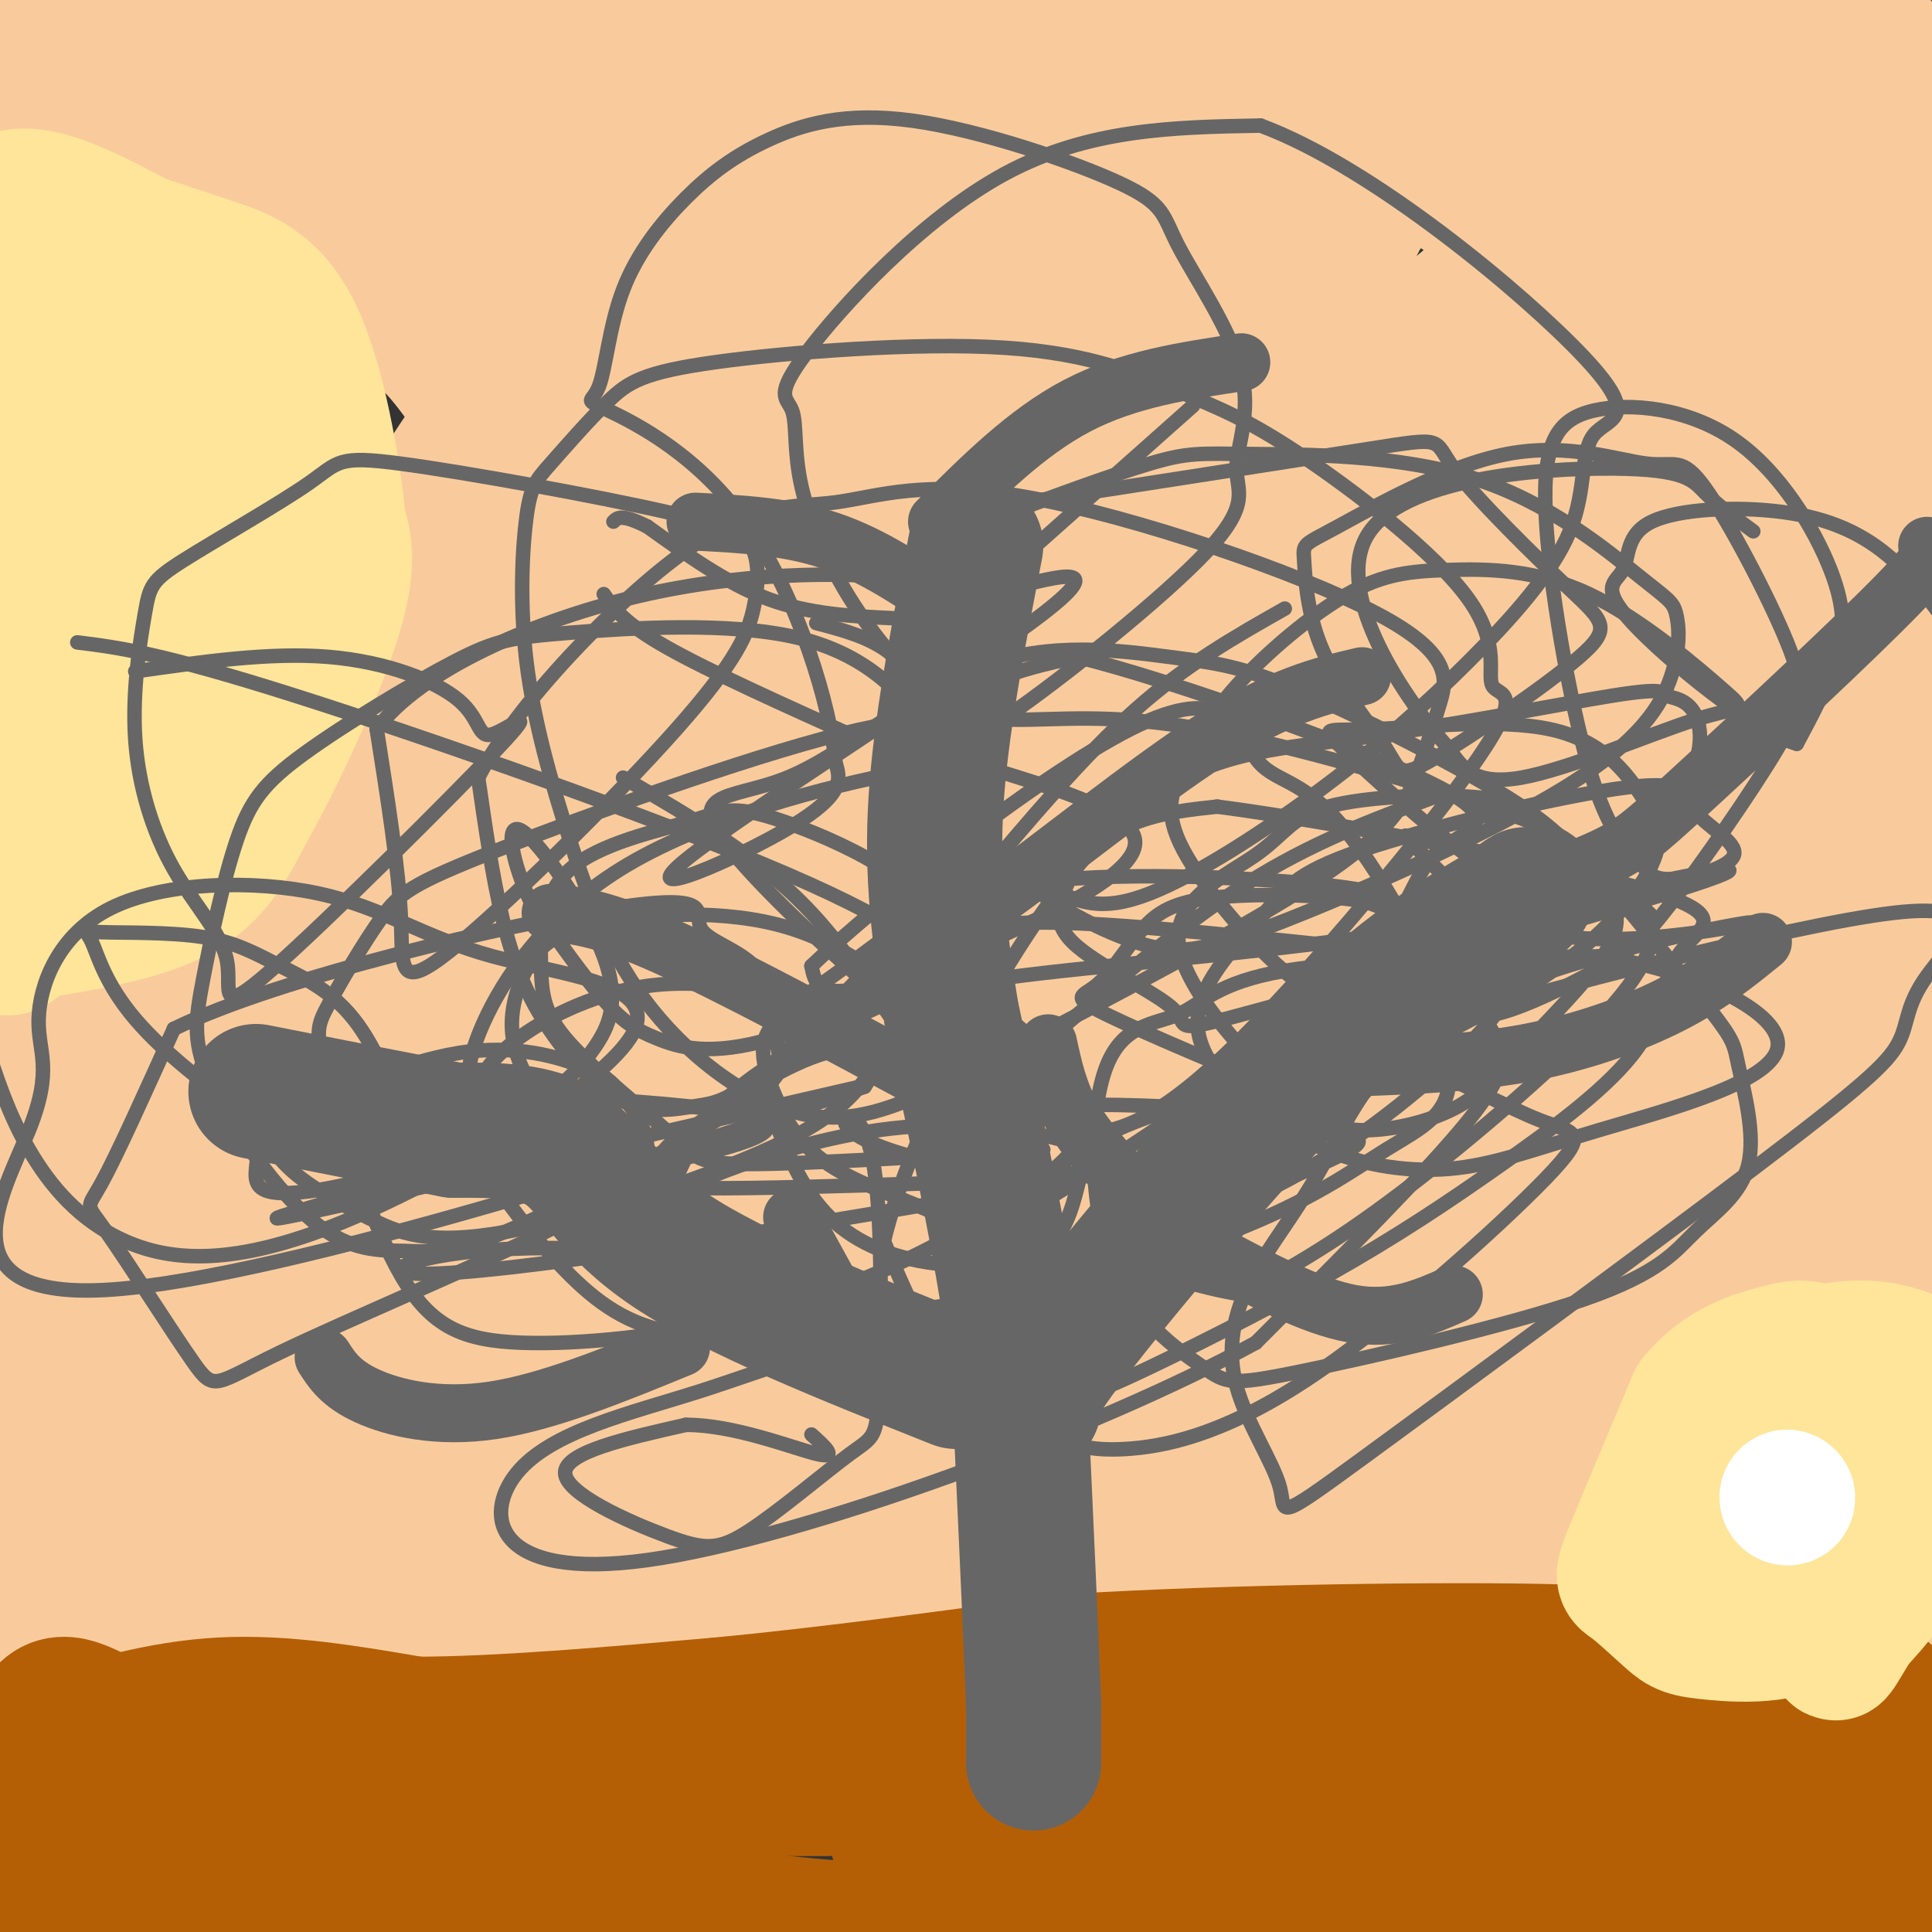 <svg viewBox='0 0 400 400' version='1.1' xmlns='http://www.w3.org/2000/svg' xmlns:xlink='http://www.w3.org/1999/xlink'><rect x="0" y="0" width="400" height="400" fill="#333333" stroke="none"/><g fill='none' stroke='#f9cb9c' stroke-width='28' stroke-linecap='round' stroke-linejoin='round'><path d='M7,338c0.000,0.000 71.000,-4.000 71,-4'/><path d='M78,334c19.667,-0.833 33.333,-0.917 47,-1'/><path d='M125,333c24.833,-0.667 63.417,-1.833 102,-3'/><path d='M227,330c21.422,0.689 23.978,3.911 36,5c12.022,1.089 33.511,0.044 55,-1'/><path d='M318,334c16.833,-0.667 31.417,-1.833 46,-3'/><path d='M364,331c13.200,1.311 23.200,6.089 26,6c2.800,-0.089 -1.600,-5.044 -6,-10'/><path d='M384,327c1.022,-5.156 6.578,-13.044 9,-27c2.422,-13.956 1.711,-33.978 1,-54'/><path d='M394,246c1.489,-8.756 4.711,-3.644 6,-21c1.289,-17.356 0.644,-57.178 0,-97'/><path d='M400,128c-2.268,-19.054 -7.938,-18.190 -11,-24c-3.062,-5.810 -3.517,-18.295 -1,-31c2.517,-12.705 8.005,-25.630 9,-35c0.995,-9.370 -2.502,-15.185 -6,-21'/><path d='M391,17c-1.200,-5.000 -1.200,-7.000 -2,-8c-0.800,-1.000 -2.400,-1.000 -4,-1'/><path d='M385,8c-1.837,-0.802 -4.431,-2.308 -12,-1c-7.569,1.308 -20.115,5.429 -25,6c-4.885,0.571 -2.110,-2.408 -17,-3c-14.890,-0.592 -47.445,1.204 -80,3'/><path d='M251,13c-17.556,3.489 -21.444,10.711 -41,9c-19.556,-1.711 -54.778,-12.356 -90,-23'/><path d='M70,0c-7.083,6.417 -14.167,12.833 -26,16c-11.833,3.167 -28.417,3.083 -45,3'/><path d='M-1,19c-7.667,0.667 -4.333,0.833 -1,1'/><path d='M2,24c9.317,6.504 18.635,13.008 27,14c8.365,0.992 15.778,-3.528 24,1c8.222,4.528 17.252,18.104 23,24c5.748,5.896 8.214,4.113 12,7c3.786,2.887 8.893,10.443 14,18'/><path d='M102,88c4.667,4.400 9.333,6.400 10,19c0.667,12.600 -2.667,35.800 -6,59'/><path d='M106,166c-2.488,13.381 -5.708,17.333 -7,21c-1.292,3.667 -0.655,7.048 -10,11c-9.345,3.952 -28.673,8.476 -48,13'/><path d='M41,211c-13.167,1.667 -22.083,-0.667 -31,-3'/><path d='M10,208c-5.489,-1.222 -3.711,-2.778 -3,0c0.711,2.778 0.356,9.889 0,17'/><path d='M7,225c-0.167,18.000 -0.583,54.500 -1,91'/><path d='M6,316c-0.369,15.071 -0.792,7.250 0,3c0.792,-4.250 2.798,-4.929 14,-5c11.202,-0.071 31.601,0.464 52,1'/><path d='M72,315c17.667,-0.333 35.833,-1.667 54,-3'/><path d='M141,310c0.000,0.000 64.000,2.000 64,2'/><path d='M205,312c20.333,0.833 39.167,1.917 58,3'/><path d='M263,315c19.911,1.444 40.689,3.556 54,4c13.311,0.444 19.156,-0.778 25,-2'/><path d='M342,317c7.222,-0.588 12.779,-1.058 21,-4c8.221,-2.942 19.108,-8.355 24,-11c4.892,-2.645 3.789,-2.521 -2,-5c-5.789,-2.479 -16.263,-7.561 -22,-10c-5.737,-2.439 -6.737,-2.233 -12,2c-5.263,4.233 -14.789,12.495 -22,17c-7.211,4.505 -12.105,5.252 -17,6'/><path d='M312,312c-6.736,3.764 -15.077,10.174 -20,11c-4.923,0.826 -6.427,-3.933 0,-13c6.427,-9.067 20.784,-22.441 29,-30c8.216,-7.559 10.289,-9.304 17,-12c6.711,-2.696 18.060,-6.342 30,-13c11.940,-6.658 24.470,-16.329 37,-26'/><path d='M367,257c-36.819,31.686 -73.637,63.372 -89,76c-15.363,12.628 -9.270,6.200 -8,3c1.270,-3.200 -2.284,-3.170 -5,-4c-2.716,-0.830 -4.593,-2.521 -6,-9c-1.407,-6.479 -2.344,-17.746 2,-37c4.344,-19.254 13.969,-46.496 22,-63c8.031,-16.504 14.470,-22.270 16,-22c1.530,0.270 -1.848,6.578 3,-1c4.848,-7.578 17.920,-29.040 -1,5c-18.920,34.040 -69.834,123.583 -86,149c-16.166,25.417 2.417,-13.291 21,-52'/><path d='M236,302c10.002,-22.540 24.508,-52.892 34,-68c9.492,-15.108 13.971,-14.974 20,-17c6.029,-2.026 13.610,-6.211 18,-7c4.390,-0.789 5.591,1.818 10,4c4.409,2.182 12.025,3.939 10,27c-2.025,23.061 -13.692,67.425 -3,51c10.692,-16.425 43.742,-93.640 43,-106c-0.742,-12.360 -35.277,40.134 -64,76c-28.723,35.866 -51.635,55.105 -67,68c-15.365,12.895 -23.182,19.448 -31,26'/><path d='M206,356c-5.609,3.182 -4.133,-1.864 1,-14c5.133,-12.136 13.923,-31.360 27,-49c13.077,-17.640 30.442,-33.694 40,-43c9.558,-9.306 11.310,-11.865 17,-15c5.690,-3.135 15.319,-6.846 20,-10c4.681,-3.154 4.415,-5.753 3,3c-1.415,8.753 -3.980,28.856 -7,43c-3.020,14.144 -6.495,22.330 -16,39c-9.505,16.670 -25.039,41.826 -34,58c-8.961,16.174 -11.350,23.366 -13,14c-1.650,-9.366 -2.559,-35.291 -2,-49c0.559,-13.709 2.588,-15.203 11,-27c8.412,-11.797 23.206,-33.899 38,-56'/><path d='M291,250c-12.783,5.462 -63.739,47.117 -99,73c-35.261,25.883 -54.826,35.995 -67,42c-12.174,6.005 -16.957,7.902 -21,6c-4.043,-1.902 -7.345,-7.602 -9,-13c-1.655,-5.398 -1.661,-10.495 -3,-19c-1.339,-8.505 -4.010,-20.420 3,-44c7.010,-23.580 23.700,-58.827 30,-74c6.300,-15.173 2.208,-10.272 28,-31c25.792,-20.728 81.467,-67.085 61,-50c-20.467,17.085 -117.074,97.612 -159,132c-41.926,34.388 -29.169,22.639 -27,19c2.169,-3.639 -6.248,0.833 -10,0c-3.752,-0.833 -2.837,-6.972 0,-19c2.837,-12.028 7.595,-29.946 19,-59c11.405,-29.054 29.455,-69.245 45,-97c15.545,-27.755 28.584,-43.073 49,-65c20.416,-21.927 48.208,-50.464 76,-79'/><path d='M175,2c-21.583,12.500 -43.167,25.000 -50,21c-6.833,-4.000 1.083,-24.500 9,-45'/><path d='M309,5c-6.130,3.547 -12.260,7.095 -15,10c-2.740,2.905 -2.089,5.169 -7,14c-4.911,8.831 -15.385,24.231 -54,68c-38.615,43.769 -105.370,115.907 -134,146c-28.630,30.093 -19.135,18.140 -16,8c3.135,-10.140 -0.090,-18.468 -4,-22c-3.910,-3.532 -8.506,-2.267 8,-42c16.506,-39.733 54.115,-120.465 71,-154c16.885,-33.535 13.046,-19.875 16,-17c2.954,2.875 12.701,-5.036 19,-7c6.299,-1.964 9.149,2.018 12,6'/><path d='M205,15c2.215,10.293 1.752,33.024 -1,53c-2.752,19.976 -7.792,37.197 -24,67c-16.208,29.803 -43.583,72.189 -57,93c-13.417,20.811 -12.877,20.046 -19,22c-6.123,1.954 -18.909,6.627 -26,6c-7.091,-0.627 -8.488,-6.552 -11,-12c-2.512,-5.448 -6.138,-10.417 -7,-25c-0.862,-14.583 1.041,-38.780 5,-56c3.959,-17.220 9.973,-27.461 16,-39c6.027,-11.539 12.065,-24.374 23,-39c10.935,-14.626 26.767,-31.041 34,-39c7.233,-7.959 5.868,-7.462 12,-8c6.132,-0.538 19.760,-2.111 27,-2c7.240,0.111 8.091,1.907 12,8c3.909,6.093 10.877,16.482 14,29c3.123,12.518 2.401,27.164 2,40c-0.401,12.836 -0.482,23.863 -7,55c-6.518,31.137 -19.473,82.383 -27,106c-7.527,23.617 -9.625,19.606 -12,20c-2.375,0.394 -5.026,5.192 -8,7c-2.974,1.808 -6.269,0.627 -8,1c-1.731,0.373 -1.898,2.299 -5,-1c-3.102,-3.299 -9.141,-11.822 -14,-28c-4.859,-16.178 -8.539,-40.009 -10,-61c-1.461,-20.991 -0.703,-39.140 3,-55c3.703,-15.860 10.352,-29.430 17,-43'/><path d='M134,114c4.936,-11.767 8.776,-19.684 15,-21c6.224,-1.316 14.832,3.968 20,9c5.168,5.032 6.895,9.810 9,16c2.105,6.190 4.589,13.791 6,28c1.411,14.209 1.750,35.024 1,48c-0.750,12.976 -2.590,18.112 -6,28c-3.410,9.888 -8.389,24.527 -12,32c-3.611,7.473 -5.853,7.780 -9,9c-3.147,1.220 -7.199,3.354 -10,1c-2.801,-2.354 -4.352,-9.196 -6,-18c-1.648,-8.804 -3.392,-19.572 -2,-35c1.392,-15.428 5.920,-35.517 11,-48c5.080,-12.483 10.712,-17.360 21,-25c10.288,-7.640 25.233,-18.044 35,-21c9.767,-2.956 14.355,1.536 17,4c2.645,2.464 3.347,2.900 5,7c1.653,4.100 4.256,11.865 4,22c-0.256,10.135 -3.372,22.639 -9,35c-5.628,12.361 -13.769,24.577 -23,39c-9.231,14.423 -19.553,31.052 -25,39c-5.447,7.948 -6.020,7.215 -9,9c-2.980,1.785 -8.366,6.087 -12,3c-3.634,-3.087 -5.517,-13.562 -4,-26c1.517,-12.438 6.433,-26.839 13,-40c6.567,-13.161 14.783,-25.080 23,-37'/><path d='M187,172c28.670,-30.087 88.844,-86.804 121,-113c32.156,-26.196 36.295,-21.871 38,-14c1.705,7.871 0.977,19.289 0,28c-0.977,8.711 -2.204,14.717 -22,50c-19.796,35.283 -58.163,99.845 -74,126c-15.837,26.155 -9.145,13.904 -9,9c0.145,-4.904 -6.258,-2.462 -1,-22c5.258,-19.538 22.175,-61.055 34,-87c11.825,-25.945 18.556,-36.318 25,-45c6.444,-8.682 12.600,-15.675 19,-22c6.400,-6.325 13.043,-11.983 18,-16c4.957,-4.017 8.226,-6.394 9,-3c0.774,3.394 -0.947,12.559 1,13c1.947,0.441 7.563,-7.843 -13,29c-20.563,36.843 -67.304,118.812 -86,151c-18.696,32.188 -9.348,14.594 0,-3'/><path d='M247,253c6.109,-14.909 21.382,-50.683 31,-70c9.618,-19.317 13.581,-22.179 19,-29c5.419,-6.821 12.295,-17.601 26,-33c13.705,-15.399 34.238,-35.415 43,-43c8.762,-7.585 5.753,-2.738 1,11c-4.753,13.738 -11.252,36.367 -23,64c-11.748,27.633 -28.747,60.271 -34,70c-5.253,9.729 1.238,-3.452 5,-6c3.762,-2.548 4.794,5.536 13,-29c8.206,-34.536 23.586,-111.693 30,-140c6.414,-28.307 3.864,-7.763 5,3c1.136,10.763 5.960,11.744 9,23c3.040,11.256 4.297,32.787 4,49c-0.297,16.213 -2.149,27.106 -4,38'/><path d='M372,161c0.833,14.640 4.915,32.240 0,18c-4.915,-14.240 -18.827,-60.320 -28,-99c-9.173,-38.680 -13.606,-69.959 -11,-76c2.606,-6.041 12.252,13.156 20,30c7.748,16.844 13.599,31.333 17,41c3.401,9.667 4.350,14.510 4,44c-0.350,29.490 -2.001,83.626 -12,89c-9.999,5.374 -28.346,-38.015 -41,-72c-12.654,-33.985 -19.615,-58.567 -20,-67c-0.385,-8.433 5.808,-0.716 12,7'/><path d='M313,76c5.508,12.816 13.280,41.356 16,60c2.720,18.644 0.390,27.392 -3,38c-3.390,10.608 -7.841,23.077 -11,30c-3.159,6.923 -5.026,8.300 -7,8c-1.974,-0.300 -4.056,-2.278 -7,-8c-2.944,-5.722 -6.751,-15.189 -14,-51c-7.249,-35.811 -17.939,-97.967 -21,-123c-3.061,-25.033 1.509,-12.945 5,-9c3.491,3.945 5.905,-0.254 10,0c4.095,0.254 9.873,4.961 15,9c5.127,4.039 9.603,7.412 12,16c2.397,8.588 2.715,22.393 3,32c0.285,9.607 0.536,15.017 -3,26c-3.536,10.983 -10.860,27.539 -18,40c-7.140,12.461 -14.097,20.826 -20,27c-5.903,6.174 -10.753,10.155 -16,12c-5.247,1.845 -10.891,1.553 -14,2c-3.109,0.447 -3.684,1.632 -9,-13c-5.316,-14.632 -15.372,-45.081 -21,-65c-5.628,-19.919 -6.828,-29.308 -7,-39c-0.172,-9.692 0.685,-19.686 2,-24c1.315,-4.314 3.090,-2.947 9,2c5.910,4.947 15.955,13.473 26,22'/><path d='M240,68c6.797,14.856 10.788,40.997 11,59c0.212,18.003 -3.355,27.868 -11,46c-7.645,18.132 -19.368,44.529 -27,60c-7.632,15.471 -11.174,20.014 -14,17c-2.826,-3.014 -4.935,-13.585 -5,-28c-0.065,-14.415 1.914,-32.674 4,-46c2.086,-13.326 4.280,-21.718 10,-37c5.720,-15.282 14.965,-37.453 24,-52c9.035,-14.547 17.858,-21.471 23,-24c5.142,-2.529 6.603,-0.664 8,1c1.397,1.664 2.729,3.129 4,7c1.271,3.871 2.481,10.150 3,19c0.519,8.850 0.346,20.272 -7,44c-7.346,23.728 -21.866,59.762 -34,87c-12.134,27.238 -21.882,45.679 -23,43c-1.118,-2.679 6.395,-26.480 8,-37c1.605,-10.520 -2.697,-7.760 -7,-5'/><path d='M207,222c-8.856,-8.525 -27.495,-27.338 -35,-35c-7.505,-7.662 -3.876,-4.173 -9,-20c-5.124,-15.827 -19.001,-50.972 -26,-75c-6.999,-24.028 -7.118,-36.941 -8,-45c-0.882,-8.059 -2.525,-11.263 -11,-13c-8.475,-1.737 -23.782,-2.006 -32,-5c-8.218,-2.994 -9.348,-8.713 -12,-12c-2.652,-3.287 -6.826,-4.144 -11,-5'/><path d='M63,12c-3.679,-2.242 -7.375,-5.347 -20,-7c-12.625,-1.653 -34.178,-1.856 -35,-1c-0.822,0.856 19.086,2.769 31,6c11.914,3.231 15.832,7.780 26,11c10.168,3.220 26.584,5.110 43,7'/><path d='M108,28c8.022,0.175 6.577,-2.889 6,-7c-0.577,-4.111 -0.288,-9.270 0,-12c0.288,-2.730 0.574,-3.032 -2,-4c-2.574,-0.968 -8.007,-2.602 -11,-3c-2.993,-0.398 -3.544,0.440 -5,4c-1.456,3.560 -3.815,9.843 -5,15c-1.185,5.157 -1.196,9.188 0,14c1.196,4.812 3.598,10.406 6,16'/><path d='M97,51c3.397,6.778 8.890,15.724 6,15c-2.890,-0.724 -14.163,-11.118 -20,-20c-5.837,-8.882 -6.239,-16.252 -2,-18c4.239,-1.748 13.120,2.126 22,6'/><path d='M103,34c7.761,3.705 16.162,9.967 25,12c8.838,2.033 18.113,-0.163 24,0c5.887,0.163 8.385,2.685 12,5c3.615,2.315 8.347,4.421 8,10c-0.347,5.579 -5.773,14.629 -11,20c-5.227,5.371 -10.253,7.061 -8,3c2.253,-4.061 11.787,-13.875 19,-19c7.213,-5.125 12.107,-5.563 17,-6'/><path d='M189,59c-0.080,6.266 -8.779,24.932 -20,41c-11.221,16.068 -24.965,29.538 -27,31c-2.035,1.462 7.640,-9.082 17,-15c9.360,-5.918 18.405,-7.209 23,-12c4.595,-4.791 4.742,-13.083 15,-22c10.258,-8.917 30.629,-18.458 51,-28'/><path d='M248,54c12.200,-3.333 17.200,2.333 15,-7c-2.200,-9.333 -11.600,-33.667 -21,-58'/><path d='M221,3c-0.761,4.235 -1.521,8.470 -3,14c-1.479,5.530 -3.675,12.357 2,18c5.675,5.643 19.222,10.104 26,11c6.778,0.896 6.786,-1.771 -4,-7c-10.786,-5.229 -32.365,-13.020 -24,-14c8.365,-0.980 46.675,4.852 66,9c19.325,4.148 19.664,6.614 24,12c4.336,5.386 12.668,13.693 21,22'/><path d='M329,68c5.096,3.516 7.337,1.307 3,3c-4.337,1.693 -15.250,7.288 -24,9c-8.750,1.712 -15.335,-0.459 -21,-2c-5.665,-1.541 -10.410,-2.453 -11,-10c-0.590,-7.547 2.974,-21.728 10,-29c7.026,-7.272 17.513,-7.636 28,-8'/><path d='M314,31c5.357,1.262 4.750,8.417 11,8c6.250,-0.417 19.357,-8.405 34,-10c14.643,-1.595 30.821,3.202 47,8'/><path d='M404,49c-4.391,1.465 -8.783,2.929 -13,12c-4.217,9.071 -8.261,25.748 -11,23c-2.739,-2.748 -4.173,-24.921 -4,-37c0.173,-12.079 1.954,-14.062 4,-8c2.046,6.062 4.359,20.171 5,43c0.641,22.829 -0.388,54.380 0,70c0.388,15.620 2.194,15.310 4,15'/><path d='M389,167c2.616,6.161 7.155,14.064 10,27c2.845,12.936 3.995,30.906 0,36c-3.995,5.094 -13.134,-2.687 -18,-6c-4.866,-3.313 -5.459,-2.156 -5,-8c0.459,-5.844 1.970,-18.689 5,-29c3.030,-10.311 7.580,-18.089 7,-13c-0.580,5.089 -6.290,23.044 -12,41'/><path d='M376,215c-3.777,19.036 -7.219,46.127 -7,53c0.219,6.873 4.097,-6.474 7,-12c2.903,-5.526 4.829,-3.233 6,-3c1.171,0.233 1.588,-1.593 3,-1c1.412,0.593 3.820,3.606 4,7c0.180,3.394 -1.869,7.167 -4,11c-2.131,3.833 -4.343,7.724 -9,8c-4.657,0.276 -11.759,-3.064 -16,-11c-4.241,-7.936 -5.620,-20.468 -7,-33'/><path d='M353,234c1.781,-15.702 9.733,-38.457 12,-52c2.267,-13.543 -1.152,-17.875 -3,-21c-1.848,-3.125 -2.124,-5.044 -6,-5c-3.876,0.044 -11.351,2.050 -18,14c-6.649,11.950 -12.471,33.843 -25,49c-12.529,15.157 -31.764,23.579 -51,32'/><path d='M262,251c-12.971,8.667 -19.900,14.333 -28,17c-8.100,2.667 -17.373,2.333 -22,5c-4.627,2.667 -4.608,8.333 -7,11c-2.392,2.667 -7.196,2.333 -12,2'/><path d='M193,286c-5.573,-0.453 -13.504,-2.585 -11,0c2.504,2.585 15.443,9.888 21,10c5.557,0.112 3.730,-6.968 1,-12c-2.730,-5.032 -6.365,-8.016 -10,-11'/><path d='M194,273c4.150,-11.585 19.524,-35.046 27,-52c7.476,-16.954 7.056,-27.400 10,-39c2.944,-11.600 9.254,-24.354 2,-24c-7.254,0.354 -28.073,13.815 -41,23c-12.927,9.185 -17.964,14.092 -23,19'/><path d='M169,200c-6.569,6.528 -11.493,13.348 -18,21c-6.507,7.652 -14.598,16.137 -16,28c-1.402,11.863 3.885,27.104 9,35c5.115,7.896 10.057,8.448 15,9'/><path d='M159,293c-4.778,2.467 -24.222,4.133 -41,4c-16.778,-0.133 -30.889,-2.067 -45,-4'/><path d='M73,293c-14.022,-1.733 -26.578,-4.067 -24,-6c2.578,-1.933 20.289,-3.467 38,-5'/><path d='M87,282c16.533,-5.133 38.867,-15.467 57,-20c18.133,-4.533 32.067,-3.267 46,-2'/><path d='M38,259c10.496,-6.153 20.992,-12.306 22,-21c1.008,-8.694 -7.472,-19.928 -13,-25c-5.528,-5.072 -8.104,-3.981 -13,1c-4.896,4.981 -12.113,13.852 -15,19c-2.887,5.148 -1.443,6.574 0,8'/><path d='M19,241c3.143,3.655 11.000,8.792 16,9c5.000,0.208 7.143,-4.512 0,-3c-7.143,1.512 -23.571,9.256 -40,17'/><path d='M6,231c17.750,-8.917 35.500,-17.833 51,-23c15.500,-5.167 28.750,-6.583 42,-8'/><path d='M95,212c2.696,-0.107 5.393,-0.214 7,0c1.607,0.214 2.125,0.750 9,-7c6.875,-7.750 20.107,-23.786 27,-40c6.893,-16.214 7.446,-32.607 8,-49'/><path d='M146,116c-2.252,-4.879 -11.882,7.424 -31,14c-19.118,6.576 -47.724,7.424 -59,10c-11.276,2.576 -5.222,6.879 -2,14c3.222,7.121 3.611,17.061 4,27'/><path d='M58,181c5.827,1.136 18.393,-9.522 27,-20c8.607,-10.478 13.253,-20.774 15,-26c1.747,-5.226 0.595,-5.382 -3,-1c-3.595,4.382 -9.632,13.301 -14,23c-4.368,9.699 -7.065,20.179 -9,25c-1.935,4.821 -3.106,3.983 1,27c4.106,23.017 13.490,69.889 18,89c4.510,19.111 4.146,10.460 7,8c2.854,-2.460 8.927,1.270 15,5'/><path d='M115,311c35.444,-0.778 116.556,-5.222 151,-8c34.444,-2.778 22.222,-3.889 10,-5'/></g>
<g fill='none' stroke='#b45f06' stroke-width='28' stroke-linecap='round' stroke-linejoin='round'><path d='M9,361c12.083,-3.667 24.167,-7.333 37,-8c12.833,-0.667 26.417,1.667 40,4'/><path d='M86,357c17.167,0.000 40.083,-2.000 63,-4'/><path d='M149,353c22.667,-2.167 47.833,-5.583 73,-9'/><path d='M222,344c32.911,-2.022 78.689,-2.578 100,-2c21.311,0.578 18.156,2.289 15,4'/><path d='M337,346c4.857,1.583 9.500,3.542 16,2c6.500,-1.542 14.857,-6.583 21,-7c6.143,-0.417 10.071,3.792 14,8'/><path d='M388,349c3.381,2.214 4.833,3.750 7,11c2.167,7.250 5.048,20.214 0,27c-5.048,6.786 -18.024,7.393 -31,8'/><path d='M364,395c-2.422,2.311 7.022,4.089 -18,5c-25.022,0.911 -84.511,0.956 -144,1'/><path d='M202,401c-40.800,-1.667 -70.800,-6.333 -88,-10c-17.200,-3.667 -21.600,-6.333 -26,-9'/><path d='M88,382c-4.844,-2.111 -3.956,-2.889 -17,1c-13.044,3.889 -40.022,12.444 -67,21'/><path d='M4,404c-11.667,3.833 -7.333,2.917 -3,2'/><path d='M0,385c2.711,-13.667 5.422,-27.333 10,-31c4.578,-3.667 11.022,2.667 18,5c6.978,2.333 14.489,0.667 22,-1'/><path d='M50,358c6.995,-0.744 13.482,-2.103 22,-1c8.518,1.103 19.067,4.667 18,10c-1.067,5.333 -13.749,12.436 -32,15c-18.251,2.564 -42.072,0.590 -41,0c1.072,-0.590 27.036,0.205 53,1'/><path d='M70,383c15.844,1.800 28.956,5.800 22,10c-6.956,4.200 -33.978,8.600 -61,13'/><path d='M57,404c17.791,-3.198 35.583,-6.397 41,-9c5.417,-2.603 -1.540,-4.612 -4,-7c-2.460,-2.388 -0.422,-5.156 -14,-9c-13.578,-3.844 -42.771,-8.766 -39,-11c3.771,-2.234 40.506,-1.781 57,-1c16.494,0.781 12.747,1.891 9,3'/><path d='M107,370c25.667,0.500 85.333,0.250 145,0'/><path d='M252,370c39.044,-1.689 64.156,-5.911 86,-7c21.844,-1.089 40.422,0.956 59,3'/><path d='M397,366c5.086,6.088 -11.699,19.807 -28,25c-16.301,5.193 -32.120,1.860 -38,-1c-5.880,-2.860 -1.823,-5.246 -16,-5c-14.177,0.246 -46.589,3.123 -79,6'/><path d='M236,391c-20.531,1.000 -32.358,0.500 -37,-1c-4.642,-1.500 -2.100,-4.000 -4,-6c-1.900,-2.000 -8.242,-3.500 -9,-3c-0.758,0.500 4.069,3.000 14,4c9.931,1.000 24.965,0.500 40,0'/><path d='M240,385c18.000,-2.444 43.000,-8.556 64,-11c21.000,-2.444 38.000,-1.222 55,0'/></g>
<g fill='none' stroke='#ffe599' stroke-width='28' stroke-linecap='round' stroke-linejoin='round'><path d='M6,193c11.750,-1.917 23.500,-3.833 31,-8c7.500,-4.167 10.750,-10.583 14,-17'/><path d='M51,168c6.133,-10.644 14.467,-28.756 18,-40c3.533,-11.244 2.267,-15.622 1,-20'/><path d='M70,108c-1.048,-11.143 -4.167,-29.000 -9,-39c-4.833,-10.000 -11.381,-12.143 -17,-14c-5.619,-1.857 -10.310,-3.429 -15,-5'/><path d='M29,50c-9.578,-4.867 -26.022,-14.533 -30,-6c-3.978,8.533 4.511,35.267 13,62'/><path d='M12,106c2.518,19.381 2.314,36.834 1,52c-1.314,15.166 -3.738,28.045 -7,34c-3.262,5.955 -7.360,4.987 -3,1c4.360,-3.987 17.180,-10.994 30,-18'/><path d='M33,175c7.474,-4.029 11.158,-5.100 14,-6c2.842,-0.900 4.842,-1.627 6,-14c1.158,-12.373 1.474,-36.392 0,-49c-1.474,-12.608 -4.737,-13.804 -8,-15'/><path d='M45,91c-3.659,-5.762 -8.805,-12.668 -14,-19c-5.195,-6.332 -10.437,-12.089 -12,-9c-1.563,3.089 0.553,15.026 4,28c3.447,12.974 8.223,26.987 13,41'/><path d='M36,132c0.600,13.533 -4.400,26.867 -7,31c-2.600,4.133 -2.800,-0.933 -3,-6'/><path d='M386,323c-10.733,0.289 -21.467,0.578 -27,0c-5.533,-0.578 -5.867,-2.022 -6,-5c-0.133,-2.978 -0.067,-7.489 0,-12'/><path d='M353,306c1.305,-4.887 4.566,-11.104 9,-16c4.434,-4.896 10.040,-8.472 16,-10c5.960,-1.528 12.274,-1.008 17,1c4.726,2.008 7.863,5.504 11,9'/><path d='M403,310c-3.629,5.274 -7.258,10.548 -10,13c-2.742,2.452 -4.596,2.083 -9,3c-4.404,0.917 -11.357,3.119 -17,3c-5.643,-0.119 -9.977,-2.558 -12,-6c-2.023,-3.442 -1.737,-7.888 -1,-11c0.737,-3.112 1.925,-4.889 6,-6c4.075,-1.111 11.038,-1.555 18,-2'/><path d='M378,304c4.452,-0.834 6.581,-1.920 7,4c0.419,5.920 -0.871,18.845 -7,25c-6.129,6.155 -17.098,5.542 -23,5c-5.902,-0.542 -6.737,-1.011 -9,-3c-2.263,-1.989 -5.956,-5.497 -8,-7c-2.044,-1.503 -2.441,-1.001 0,-7c2.441,-5.999 7.721,-18.500 13,-31'/><path d='M351,290c5.542,-6.983 12.896,-8.940 17,-10c4.104,-1.060 4.956,-1.223 9,0c4.044,1.223 11.280,3.833 16,5c4.720,1.167 6.925,0.891 7,7c0.075,6.109 -1.978,18.603 -5,27c-3.022,8.397 -7.011,12.699 -11,17'/><path d='M384,336c-2.733,4.422 -4.067,6.978 -4,6c0.067,-0.978 1.533,-5.489 3,-10'/></g>
<g fill='none' stroke='#ffffff' stroke-width='28' stroke-linecap='round' stroke-linejoin='round'><path d='M370,310c0.000,0.000 0.100,0.100 0.1,0.1'/></g>
<g fill='none' stroke='#666666' stroke-width='28' stroke-linecap='round' stroke-linejoin='round'><path d='M214,365c0.000,0.000 0.000,-12.000 0,-12'/><path d='M214,353c-0.500,-13.333 -1.750,-40.667 -3,-68'/><path d='M211,285c-2.833,-23.833 -8.417,-49.417 -14,-75'/><path d='M197,210c-3.200,-19.889 -4.200,-32.111 -3,-47c1.200,-14.889 4.600,-32.444 8,-50'/><path d='M214,291c-0.489,-1.489 -0.978,-2.978 10,-17c10.978,-14.022 33.422,-40.578 50,-57c16.578,-16.422 27.289,-22.711 38,-29'/><path d='M312,188c6.500,-4.833 3.750,-2.417 1,0'/><path d='M198,286c-22.978,-9.156 -45.956,-18.311 -59,-27c-13.044,-8.689 -16.156,-16.911 -22,-21c-5.844,-4.089 -14.422,-4.044 -23,-4'/><path d='M94,234c-10.667,-2.000 -25.833,-5.000 -41,-8'/></g>
<g fill='none' stroke='#666666' stroke-width='3' stroke-linecap='round' stroke-linejoin='round'><path d='M202,183c11.167,-13.250 22.333,-26.500 33,-36c10.667,-9.500 20.833,-15.250 31,-21'/><path d='M215,217c14.667,-12.667 29.333,-25.333 43,-34c13.667,-8.667 26.333,-13.333 39,-18'/><path d='M211,116c0.000,0.000 36.000,-32.000 36,-32'/><path d='M213,226c-6.000,1.889 -12.000,3.778 -19,-3c-7.000,-6.778 -15.000,-22.222 -26,-34c-11.000,-11.778 -25.000,-19.889 -39,-28'/><path d='M178,153c-15.583,-7.000 -31.167,-14.000 -40,-19c-8.833,-5.000 -10.917,-8.000 -13,-11'/><path d='M185,128c-8.750,-0.417 -17.500,-0.833 -26,-4c-8.500,-3.167 -16.750,-9.083 -25,-15'/><path d='M134,109c-5.333,-2.667 -6.167,-1.833 -7,-1'/><path d='M216,238c-24.022,1.463 -48.045,2.925 -60,3c-11.955,0.075 -11.843,-1.238 -17,-6c-5.157,-4.762 -15.582,-12.973 -21,-19c-5.418,-6.027 -5.830,-9.870 -6,-16c-0.170,-6.130 -0.097,-14.546 6,-20c6.097,-5.454 18.220,-7.946 25,-10c6.780,-2.054 8.219,-3.672 19,0c10.781,3.672 30.905,12.633 31,22c0.095,9.367 -19.841,19.140 -33,23c-13.159,3.860 -19.543,1.809 -24,0c-4.457,-1.809 -6.988,-3.374 -11,-8c-4.012,-4.626 -9.506,-12.313 -15,-20'/><path d='M110,187c-3.805,-7.799 -5.818,-17.298 -2,-15c3.818,2.298 13.468,16.392 17,26c3.532,9.608 0.945,14.730 -2,19c-2.945,4.270 -6.249,7.687 -13,12c-6.751,4.313 -16.949,9.521 -27,13c-10.051,3.479 -19.956,5.228 -25,5c-5.044,-0.228 -5.227,-2.435 -5,-5c0.227,-2.565 0.865,-5.490 1,-7c0.135,-1.510 -0.231,-1.606 7,-5c7.231,-3.394 22.060,-10.085 34,-12c11.940,-1.915 20.992,0.948 26,3c5.008,2.052 5.971,3.293 8,6c2.029,2.707 5.125,6.880 5,11c-0.125,4.120 -3.469,8.188 -19,16c-15.531,7.812 -43.247,19.367 -57,26c-13.753,6.633 -13.542,8.345 -18,2c-4.458,-6.345 -13.585,-20.747 -18,-27c-4.415,-6.253 -4.119,-4.358 -1,-10c3.119,-5.642 9.059,-18.821 15,-32'/><path d='M36,213c22.020,-10.772 69.572,-21.703 91,-25c21.428,-3.297 16.734,1.041 18,4c1.266,2.959 8.494,4.540 12,9c3.506,4.460 3.292,11.799 4,16c0.708,4.201 2.339,5.263 -8,12c-10.339,6.737 -32.649,19.147 -46,25c-13.351,5.853 -17.744,5.148 -23,5c-5.256,-0.148 -11.377,0.262 -19,-6c-7.623,-6.262 -16.749,-19.197 -21,-28c-4.251,-8.803 -3.627,-13.474 -2,-22c1.627,-8.526 4.258,-20.908 7,-29c2.742,-8.092 5.594,-11.894 14,-18c8.406,-6.106 22.366,-14.517 31,-19c8.634,-4.483 11.943,-5.039 24,-6c12.057,-0.961 32.862,-2.328 47,1c14.138,3.328 21.607,11.350 26,18c4.393,6.650 5.708,11.927 6,16c0.292,4.073 -0.440,6.942 -1,10c-0.560,3.058 -0.948,6.306 -8,15c-7.052,8.694 -20.770,22.834 -29,30c-8.230,7.166 -10.973,7.357 -15,8c-4.027,0.643 -9.337,1.739 -15,-1c-5.663,-2.739 -11.678,-9.314 -16,-16c-4.322,-6.686 -6.949,-13.482 -9,-22c-2.051,-8.518 -3.525,-18.759 -5,-29'/><path d='M99,161c7.438,-14.627 28.531,-36.695 43,-47c14.469,-10.305 22.312,-8.848 31,-10c8.688,-1.152 18.220,-4.912 40,-1c21.780,3.912 55.809,15.497 72,24c16.191,8.503 14.543,13.924 13,19c-1.543,5.076 -2.980,9.809 -5,15c-2.020,5.191 -4.623,10.842 -20,21c-15.377,10.158 -43.530,24.823 -63,35c-19.470,10.177 -30.259,15.867 -42,14c-11.741,-1.867 -24.433,-11.293 -33,-22c-8.567,-10.707 -13.008,-22.697 -17,-35c-3.992,-12.303 -7.533,-24.918 -9,-37c-1.467,-12.082 -0.859,-23.631 0,-30c0.859,-6.369 1.968,-7.560 5,-11c3.032,-3.440 7.988,-9.130 12,-13c4.012,-3.870 7.081,-5.920 22,-8c14.919,-2.080 41.690,-4.190 60,-3c18.310,1.190 28.159,5.680 36,9c7.841,3.320 13.672,5.470 25,13c11.328,7.530 28.151,20.440 35,30c6.849,9.560 3.722,15.769 5,18c1.278,2.231 6.959,0.485 -3,15c-9.959,14.515 -35.560,45.290 -52,61c-16.440,15.710 -23.720,16.355 -31,17'/><path d='M223,235c-20.758,-9.612 -57.152,-42.141 -70,-57c-12.848,-14.859 -2.151,-12.048 10,-17c12.151,-4.952 25.757,-17.666 40,-23c14.243,-5.334 29.124,-3.286 39,-2c9.876,1.286 14.747,1.811 27,7c12.253,5.189 31.889,15.040 43,22c11.111,6.960 13.699,11.027 17,15c3.301,3.973 7.316,7.852 5,14c-2.316,6.148 -10.961,14.566 -17,21c-6.039,6.434 -9.470,10.883 -15,14c-5.530,3.117 -13.160,4.903 -19,5c-5.840,0.097 -9.891,-1.494 -18,-9c-8.109,-7.506 -20.276,-20.928 -21,-30c-0.724,-9.072 9.993,-13.795 16,-18c6.007,-4.205 7.303,-7.891 15,-10c7.697,-2.109 21.796,-2.641 30,-2c8.204,0.641 10.512,2.454 16,7c5.488,4.546 14.156,11.826 18,15c3.844,3.174 2.866,2.243 3,4c0.134,1.757 1.382,6.204 -8,17c-9.382,10.796 -29.395,27.942 -44,39c-14.605,11.058 -23.803,16.029 -33,21'/><path d='M257,268c-23.038,-3.555 -64.132,-22.943 -64,-32c0.132,-9.057 41.492,-7.783 62,-6c20.508,1.783 20.165,4.076 23,5c2.835,0.924 8.847,0.480 -9,8c-17.847,7.520 -59.552,23.004 -83,31c-23.448,7.996 -28.637,8.503 -39,1c-10.363,-7.503 -25.899,-23.016 -36,-33c-10.101,-9.984 -14.767,-14.441 -10,-21c4.767,-6.559 18.969,-15.222 34,-17c15.031,-1.778 30.893,3.329 39,7c8.107,3.671 8.459,5.906 8,8c-0.459,2.094 -1.730,4.047 -3,6'/><path d='M179,225c-34.756,12.163 -120.147,39.570 -156,42c-35.853,2.430 -22.168,-20.119 -17,-33c5.168,-12.881 1.819,-16.095 2,-23c0.181,-6.905 3.893,-17.502 15,-23c11.107,-5.498 29.610,-5.898 43,-3c13.390,2.898 21.665,9.094 36,13c14.335,3.906 34.728,5.522 29,16c-5.728,10.478 -37.577,29.819 -60,39c-22.423,9.181 -35.422,8.203 -45,4c-9.578,-4.203 -15.737,-11.629 -20,-19c-4.263,-7.371 -6.632,-14.685 -9,-22'/><path d='M28,139c13.954,-2.000 27.908,-4.000 40,-3c12.092,1.000 22.322,4.999 27,9c4.678,4.001 3.805,8.003 7,7c3.195,-1.003 10.457,-7.011 1,3c-9.457,10.011 -35.634,36.040 -47,46c-11.366,9.960 -7.919,3.852 -9,-2c-1.081,-5.852 -6.688,-11.446 -11,-19c-4.312,-7.554 -7.329,-17.066 -8,-27c-0.671,-9.934 1.004,-20.290 2,-26c0.996,-5.710 1.314,-6.774 8,-11c6.686,-4.226 19.739,-11.615 26,-16c6.261,-4.385 5.729,-5.765 19,-4c13.271,1.765 40.345,6.675 55,10c14.655,3.325 16.890,5.063 18,8c1.110,2.937 1.093,7.071 0,12c-1.093,4.929 -3.262,10.651 -16,25c-12.738,14.349 -36.045,37.325 -47,46c-10.955,8.675 -9.559,3.050 -10,-7c-0.441,-10.050 -2.721,-24.525 -5,-39'/><path d='M78,151c8.754,-12.122 33.139,-22.926 56,-28c22.861,-5.074 44.197,-4.419 55,-3c10.803,1.419 11.071,3.601 19,2c7.929,-1.601 23.517,-6.986 8,5c-15.517,11.986 -62.139,41.342 -74,51c-11.861,9.658 11.040,-0.384 22,-7c10.960,-6.616 9.980,-9.808 9,-13'/><path d='M173,158c-0.967,-11.666 -7.886,-34.331 -18,-49c-10.114,-14.669 -23.423,-21.341 -29,-24c-5.577,-2.659 -3.423,-1.306 -2,-5c1.423,-3.694 2.117,-12.437 5,-20c2.883,-7.563 7.957,-13.947 13,-19c5.043,-5.053 10.054,-8.774 17,-12c6.946,-3.226 15.828,-5.958 30,-4c14.172,1.958 33.635,8.607 43,13c9.365,4.393 8.632,6.530 12,13c3.368,6.470 10.839,17.274 13,26c2.161,8.726 -0.986,15.374 -1,20c-0.014,4.626 3.105,7.228 -6,17c-9.105,9.772 -30.435,26.713 -41,34c-10.565,7.287 -10.366,4.920 -14,0c-3.634,-4.920 -11.099,-12.393 -17,-21c-5.901,-8.607 -10.236,-18.348 -12,-26c-1.764,-7.652 -0.957,-13.216 -2,-16c-1.043,-2.784 -3.935,-2.788 3,-12c6.935,-9.212 23.696,-27.632 41,-37c17.304,-9.368 35.152,-9.684 53,-10'/><path d='M261,26c23.238,8.585 54.833,35.048 67,48c12.167,12.952 4.906,12.395 2,16c-2.906,3.605 -1.455,11.374 -5,20c-3.545,8.626 -12.085,18.110 -21,27c-8.915,8.890 -18.206,17.187 -30,26c-11.794,8.813 -26.090,18.141 -36,22c-9.910,3.859 -15.432,2.248 -23,-3c-7.568,-5.248 -17.181,-14.132 -22,-21c-4.819,-6.868 -4.846,-11.721 -5,-19c-0.154,-7.279 -0.437,-16.983 2,-23c2.437,-6.017 7.594,-8.345 17,-12c9.406,-3.655 23.063,-8.637 31,-11c7.937,-2.363 10.155,-2.107 21,-2c10.845,0.107 30.316,0.064 46,5c15.684,4.936 27.581,14.852 34,20c6.419,5.148 7.358,5.527 8,8c0.642,2.473 0.986,7.041 -1,13c-1.986,5.959 -6.301,13.310 -22,23c-15.699,9.690 -42.783,21.719 -59,28c-16.217,6.281 -21.568,6.813 -30,4c-8.432,-2.813 -19.944,-8.972 -28,-17c-8.056,-8.028 -12.654,-17.925 -14,-23c-1.346,-5.075 0.561,-5.328 3,-7c2.439,-1.672 5.411,-4.763 10,-7c4.589,-2.237 10.794,-3.618 17,-5'/><path d='M223,136c19.593,4.778 60.076,19.223 75,27c14.924,7.777 4.287,8.885 -1,14c-5.287,5.115 -5.226,14.238 -21,29c-15.774,14.762 -47.384,35.165 -62,44c-14.616,8.835 -12.238,6.104 -17,3c-4.762,-3.104 -16.664,-6.581 -24,-11c-7.336,-4.419 -10.105,-9.778 -12,-14c-1.895,-4.222 -2.916,-7.305 -3,-10c-0.084,-2.695 0.768,-5.001 4,-8c3.232,-2.999 8.843,-6.690 16,-12c7.157,-5.310 15.859,-12.240 34,-15c18.141,-2.760 45.719,-1.349 60,0c14.281,1.349 15.264,2.637 19,6c3.736,3.363 10.225,8.801 15,12c4.775,3.199 7.835,4.158 2,11c-5.835,6.842 -20.566,19.566 -34,28c-13.434,8.434 -25.573,12.578 -38,16c-12.427,3.422 -25.144,6.123 -36,6c-10.856,-0.123 -19.852,-3.071 -26,-8c-6.148,-4.929 -9.449,-11.840 -12,-18c-2.551,-6.160 -4.354,-11.569 1,-18c5.354,-6.431 17.865,-13.885 26,-19c8.135,-5.115 11.896,-7.890 26,-8c14.104,-0.110 38.552,2.445 63,5'/><path d='M278,196c15.220,6.185 21.771,19.149 22,27c0.229,7.851 -5.862,10.589 -13,15c-7.138,4.411 -15.322,10.495 -32,17c-16.678,6.505 -41.849,13.433 -57,17c-15.151,3.567 -20.282,3.774 -30,0c-9.718,-3.774 -24.024,-11.529 -30,-15c-5.976,-3.471 -3.622,-2.658 -1,-7c2.622,-4.342 5.513,-13.839 12,-21c6.487,-7.161 16.569,-11.986 24,-16c7.431,-4.014 12.209,-7.216 31,-10c18.791,-2.784 51.593,-5.150 79,-9c27.407,-3.850 49.420,-9.185 63,-12c13.580,-2.815 18.729,-3.109 -1,3c-19.729,6.109 -64.335,18.623 -84,24c-19.665,5.377 -14.389,3.617 -18,0c-3.611,-3.617 -16.108,-9.091 -21,-14c-4.892,-4.909 -2.177,-9.254 -1,-12c1.177,-2.746 0.817,-3.893 3,-6c2.183,-2.107 6.909,-5.173 12,-7c5.091,-1.827 10.545,-2.413 16,-3'/><path d='M252,167c21.867,2.839 68.535,11.435 88,17c19.465,5.565 11.727,8.098 8,13c-3.727,4.902 -3.443,12.172 -9,20c-5.557,7.828 -16.953,16.214 -28,24c-11.047,7.786 -21.743,14.972 -36,23c-14.257,8.028 -32.074,16.896 -41,21c-8.926,4.104 -8.961,3.442 -15,3c-6.039,-0.442 -18.082,-0.666 -23,-3c-4.918,-2.334 -2.713,-6.780 1,-13c3.713,-6.220 8.932,-14.215 14,-21c5.068,-6.785 9.983,-12.358 20,-17c10.017,-4.642 25.136,-8.351 36,-11c10.864,-2.649 17.473,-4.238 26,-2c8.527,2.238 18.971,8.304 26,11c7.029,2.696 10.644,2.023 1,12c-9.644,9.977 -32.548,30.604 -50,42c-17.452,11.396 -29.451,13.560 -37,14c-7.549,0.440 -10.648,-0.843 -16,-3c-5.352,-2.157 -12.958,-5.188 -19,-12c-6.042,-6.812 -10.521,-17.406 -15,-28'/><path d='M183,257c4.978,-21.428 24.924,-60.997 43,-81c18.076,-20.003 34.283,-20.438 54,-23c19.717,-2.562 42.944,-7.249 54,-9c11.056,-1.751 9.942,-0.566 11,0c1.058,0.566 4.288,0.513 6,4c1.712,3.487 1.905,10.514 -6,21c-7.905,10.486 -23.909,24.431 -36,31c-12.091,6.569 -20.269,5.764 -26,6c-5.731,0.236 -9.017,1.514 -16,-4c-6.983,-5.514 -17.665,-17.821 -22,-26c-4.335,-8.179 -2.324,-12.231 0,-17c2.324,-4.769 4.962,-10.256 11,-17c6.038,-6.744 15.476,-14.745 23,-19c7.524,-4.255 13.135,-4.766 21,-5c7.865,-0.234 17.986,-0.193 29,5c11.014,5.193 22.921,15.536 28,20c5.079,4.464 3.329,3.048 -6,6c-9.329,2.952 -26.237,10.272 -36,12c-9.763,1.728 -12.382,-2.136 -15,-6'/><path d='M300,155c-8.990,-9.990 -23.967,-31.967 -17,-44c6.967,-12.033 35.876,-14.124 51,-14c15.124,0.124 16.464,2.464 19,5c2.536,2.536 6.268,5.268 10,8'/></g>
<g fill='none' stroke='#666666' stroke-width='12' stroke-linecap='round' stroke-linejoin='round'><path d='M194,225c-21.333,-11.500 -42.667,-23.000 -56,-29c-13.333,-6.000 -18.667,-6.500 -24,-7'/><path d='M190,193c2.444,0.422 4.889,0.844 16,-7c11.111,-7.844 30.889,-23.956 45,-33c14.111,-9.044 22.556,-11.022 31,-13'/><path d='M197,126c-8.083,-5.500 -16.167,-11.000 -25,-14c-8.833,-3.000 -18.417,-3.500 -28,-4'/><path d='M194,108c9.250,-9.250 18.500,-18.500 29,-24c10.500,-5.500 22.250,-7.250 34,-9'/><path d='M281,221c11.867,-0.444 23.733,-0.889 35,-3c11.267,-2.111 21.933,-5.889 30,-10c8.067,-4.111 13.533,-8.556 19,-13'/><path d='M250,259c10.750,5.750 21.500,11.500 30,13c8.500,1.500 14.750,-1.250 21,-4'/><path d='M234,246c-4.583,-5.000 -9.167,-10.000 -12,-15c-2.833,-5.000 -3.917,-10.000 -5,-15'/><path d='M141,279c-13.778,5.644 -27.556,11.289 -39,13c-11.444,1.711 -20.556,-0.511 -26,-3c-5.444,-2.489 -7.222,-5.244 -9,-8'/><path d='M175,272c0.000,0.000 -11.000,-20.000 -11,-20'/><path d='M321,182c5.036,-1.911 10.071,-3.821 14,-6c3.929,-2.179 6.750,-4.625 18,-15c11.250,-10.375 30.929,-28.679 40,-38c9.071,-9.321 7.536,-9.661 6,-10'/></g>
<g fill='none' stroke='#666666' stroke-width='3' stroke-linecap='round' stroke-linejoin='round'><path d='M16,133c8.484,1.055 16.968,2.110 45,11c28.032,8.890 75.610,25.616 102,37c26.390,11.384 31.590,17.425 39,24c7.410,6.575 17.030,13.683 21,20c3.970,6.317 2.291,11.843 1,17c-1.291,5.157 -2.195,9.945 -5,14c-2.805,4.055 -7.512,7.375 -12,10c-4.488,2.625 -8.756,4.554 -18,5c-9.244,0.446 -23.465,-0.590 -34,-3c-10.535,-2.410 -17.385,-6.195 -21,-8c-3.615,-1.805 -3.996,-1.630 -3,-5c0.996,-3.370 3.370,-10.285 5,-14c1.630,-3.715 2.516,-4.231 8,-8c5.484,-3.769 15.567,-10.791 24,-14c8.433,-3.209 15.217,-2.604 22,-2'/><path d='M190,217c12.486,1.307 32.701,5.574 35,13c2.299,7.426 -13.318,18.009 -28,26c-14.682,7.991 -28.429,13.388 -44,17c-15.571,3.612 -32.965,5.437 -45,5c-12.035,-0.437 -18.712,-3.136 -25,-14c-6.288,-10.864 -12.188,-29.891 -15,-40c-2.812,-10.109 -2.538,-11.298 0,-16c2.538,-4.702 7.338,-12.918 11,-18c3.662,-5.082 6.185,-7.032 24,-14c17.815,-6.968 50.923,-18.955 71,-24c20.077,-5.045 27.125,-3.150 36,-3c8.875,0.150 19.579,-1.447 39,2c19.421,3.447 47.560,11.936 62,17c14.440,5.064 15.181,6.701 21,14c5.819,7.299 16.716,20.260 22,27c5.284,6.740 4.954,7.261 6,12c1.046,4.739 3.467,13.698 2,20c-1.467,6.302 -6.821,9.949 -11,14c-4.179,4.051 -7.184,8.507 -23,14c-15.816,5.493 -44.443,12.023 -59,15c-14.557,2.977 -15.045,2.403 -20,-1c-4.955,-3.403 -14.377,-9.633 -19,-22c-4.623,-12.367 -4.445,-30.872 -1,-40c3.445,-9.128 10.158,-8.881 15,-11c4.842,-2.119 7.812,-6.606 22,-9c14.188,-2.394 39.594,-2.697 65,-3'/><path d='M331,198c20.279,2.943 38.476,11.802 37,19c-1.476,7.198 -22.626,12.737 -37,17c-14.374,4.263 -21.973,7.252 -31,8c-9.027,0.748 -19.481,-0.744 -30,-6c-10.519,-5.256 -21.103,-14.275 -22,-23c-0.897,-8.725 7.893,-17.154 13,-23c5.107,-5.846 6.532,-9.108 21,-14c14.468,-4.892 41.978,-11.414 55,-13c13.022,-1.586 11.556,1.765 14,5c2.444,3.235 8.796,6.353 8,9c-0.796,2.647 -8.742,4.823 -13,5c-4.258,0.177 -4.828,-1.644 -7,-4c-2.172,-2.356 -5.947,-5.246 -10,-19c-4.053,-13.754 -8.384,-38.372 -9,-53c-0.616,-14.628 2.481,-19.268 10,-21c7.519,-1.732 19.459,-0.557 29,6c9.541,6.557 16.684,18.496 20,27c3.316,8.504 2.805,13.573 1,19c-1.805,5.427 -4.902,11.214 -8,17'/><path d='M372,154c-8.815,-2.512 -26.851,-17.293 -34,-25c-7.149,-7.707 -3.410,-8.338 -2,-11c1.410,-2.662 0.491,-7.353 6,-10c5.509,-2.647 17.445,-3.251 27,-2c9.555,1.251 16.730,4.357 23,10c6.270,5.643 11.635,13.821 17,22'/><path d='M346,182c-5.265,2.996 -10.530,5.992 -17,6c-6.470,0.008 -14.146,-2.974 -24,-10c-9.854,-7.026 -21.886,-18.098 -27,-23c-5.114,-4.902 -3.311,-3.636 6,-4c9.311,-0.364 26.130,-2.358 37,0c10.870,2.358 15.793,9.069 19,14c3.207,4.931 4.700,8.081 2,14c-2.700,5.919 -9.594,14.607 -22,23c-12.406,8.393 -30.324,16.491 -39,21c-8.676,4.509 -8.109,5.428 -17,2c-8.891,-3.428 -27.241,-11.205 -35,-15c-7.759,-3.795 -4.929,-3.609 -2,-6c2.929,-2.391 5.957,-7.358 9,-11c3.043,-3.642 6.100,-5.960 14,-7c7.900,-1.040 20.642,-0.804 28,0c7.358,0.804 9.333,2.174 14,7c4.667,4.826 12.026,13.107 16,19c3.974,5.893 4.564,9.398 -4,20c-8.564,10.602 -26.282,28.301 -44,46'/><path d='M260,278c-33.228,18.178 -94.297,40.624 -126,45c-31.703,4.376 -34.040,-9.316 -27,-18c7.040,-8.684 23.457,-12.359 38,-17c14.543,-4.641 27.212,-10.248 45,-11c17.788,-0.752 40.696,3.352 31,3c-9.696,-0.352 -51.995,-5.160 -73,-9c-21.005,-3.840 -20.716,-6.713 -21,-9c-0.284,-2.287 -1.141,-3.989 0,-6c1.141,-2.011 4.281,-4.332 9,-7c4.719,-2.668 11.017,-5.684 21,-9c9.983,-3.316 23.649,-6.931 38,-7c14.351,-0.069 29.386,3.409 33,6c3.614,2.591 -4.193,4.296 -12,6'/><path d='M216,245c-27.208,5.261 -89.229,15.414 -116,18c-26.771,2.586 -18.293,-2.395 -1,-4c17.293,-1.605 43.403,0.168 58,3c14.597,2.832 17.683,6.725 19,9c1.317,2.275 0.866,2.933 -6,4c-6.866,1.067 -20.146,2.545 -30,1c-9.854,-1.545 -16.282,-6.112 -23,-13c-6.718,-6.888 -13.728,-16.096 -17,-22c-3.272,-5.904 -2.808,-8.504 -3,-12c-0.192,-3.496 -1.040,-7.888 3,-17c4.040,-9.112 12.969,-22.944 30,-33c17.031,-10.056 42.165,-16.335 56,-19c13.835,-2.665 16.370,-1.714 25,1c8.630,2.714 23.354,7.191 24,13c0.646,5.809 -12.788,12.948 -26,19c-13.212,6.052 -26.204,11.015 -33,12c-6.796,0.985 -7.398,-2.007 -8,-5'/><path d='M168,200c12.884,-12.467 49.094,-41.135 68,-50c18.906,-8.865 20.508,2.071 24,7c3.492,4.929 8.873,3.850 17,13c8.127,9.150 18.999,28.530 21,38c2.001,9.470 -4.868,9.032 -16,13c-11.132,3.968 -26.527,12.344 -39,17c-12.473,4.656 -22.024,5.592 -32,5c-9.976,-0.592 -20.376,-2.712 -27,-5c-6.624,-2.288 -9.472,-4.742 -9,-6c0.472,-1.258 4.265,-1.318 6,10c1.735,11.318 1.413,34.015 1,45c-0.413,10.985 -0.917,10.258 -6,14c-5.083,3.742 -14.744,11.951 -21,16c-6.256,4.049 -9.107,3.936 -17,1c-7.893,-2.936 -20.826,-8.696 -21,-13c-0.174,-4.304 12.413,-7.152 25,-10'/><path d='M142,295c9.933,-0.044 22.267,4.844 27,6c4.733,1.156 1.867,-1.422 -1,-4'/><path d='M192,245c-17.405,0.546 -34.809,1.093 -46,1c-11.191,-0.093 -16.168,-0.825 -21,-4c-4.832,-3.175 -9.520,-8.793 -13,-14c-3.480,-5.207 -5.752,-10.004 -6,-15c-0.248,-4.996 1.530,-10.192 4,-14c2.470,-3.808 5.634,-6.227 15,-8c9.366,-1.773 24.933,-2.901 38,1c13.067,3.901 23.632,12.831 26,18c2.368,5.169 -3.461,6.578 -7,10c-3.539,3.422 -4.788,8.859 -19,16c-14.212,7.141 -41.387,15.986 -58,19c-16.613,3.014 -22.665,0.196 -29,-3c-6.335,-3.196 -12.953,-6.770 -17,-11c-4.047,-4.230 -5.524,-9.115 -7,-14'/><path d='M52,227c18.174,-2.119 67.111,-0.417 90,2c22.889,2.417 19.732,5.551 7,9c-12.732,3.449 -35.040,7.215 -52,7c-16.960,-0.215 -28.573,-4.412 -40,-11c-11.427,-6.588 -22.670,-15.567 -29,-23c-6.330,-7.433 -7.749,-13.321 -9,-16c-1.251,-2.679 -2.336,-2.150 2,-2c4.336,0.150 14.091,-0.080 21,1c6.909,1.080 10.970,3.468 16,6c5.030,2.532 11.027,5.206 16,12c4.973,6.794 8.921,17.708 10,24c1.079,6.292 -0.709,7.963 -10,11c-9.291,3.037 -26.083,7.439 -10,4c16.083,-3.439 65.042,-14.720 114,-26'/><path d='M178,225c22.086,-17.687 20.301,-48.906 19,-64c-1.301,-15.094 -2.120,-14.064 -4,-16c-1.880,-1.936 -4.823,-6.839 -9,-10c-4.177,-3.161 -9.589,-4.581 -15,-6'/><path d='M193,107c36.651,-5.681 73.301,-11.361 90,-14c16.699,-2.639 13.446,-2.235 18,4c4.554,6.235 16.916,18.301 24,25c7.084,6.699 8.890,8.032 2,14c-6.890,5.968 -22.475,16.570 -30,21c-7.525,4.430 -6.991,2.687 -10,-2c-3.009,-4.687 -9.562,-12.316 -13,-20c-3.438,-7.684 -3.762,-15.421 -4,-19c-0.238,-3.579 -0.388,-3.000 7,-7c7.388,-4.000 22.316,-12.579 35,-15c12.684,-2.421 23.123,1.317 29,2c5.877,0.683 7.193,-1.687 12,5c4.807,6.687 13.106,22.433 17,32c3.894,9.567 3.383,12.956 -2,22c-5.383,9.044 -15.639,23.744 -22,32c-6.361,8.256 -8.828,10.069 -14,13c-5.172,2.931 -13.049,6.980 -19,9c-5.951,2.020 -9.975,2.010 -14,2'/><path d='M299,211c18.417,-5.281 71.459,-19.485 93,-22c21.541,-2.515 11.582,6.657 7,13c-4.582,6.343 -3.787,9.856 -6,14c-2.213,4.144 -7.433,8.919 -30,26c-22.567,17.081 -62.479,46.467 -81,60c-18.521,13.533 -15.649,11.214 -17,6c-1.351,-5.214 -6.924,-13.323 -9,-21c-2.076,-7.677 -0.653,-14.923 3,-22c3.653,-7.077 9.537,-13.985 15,-24c5.463,-10.015 10.506,-23.138 30,-33c19.494,-9.862 53.441,-16.463 58,-17c4.559,-0.537 -20.269,4.989 -37,3c-16.731,-1.989 -25.366,-11.495 -34,-21'/></g>
</svg>